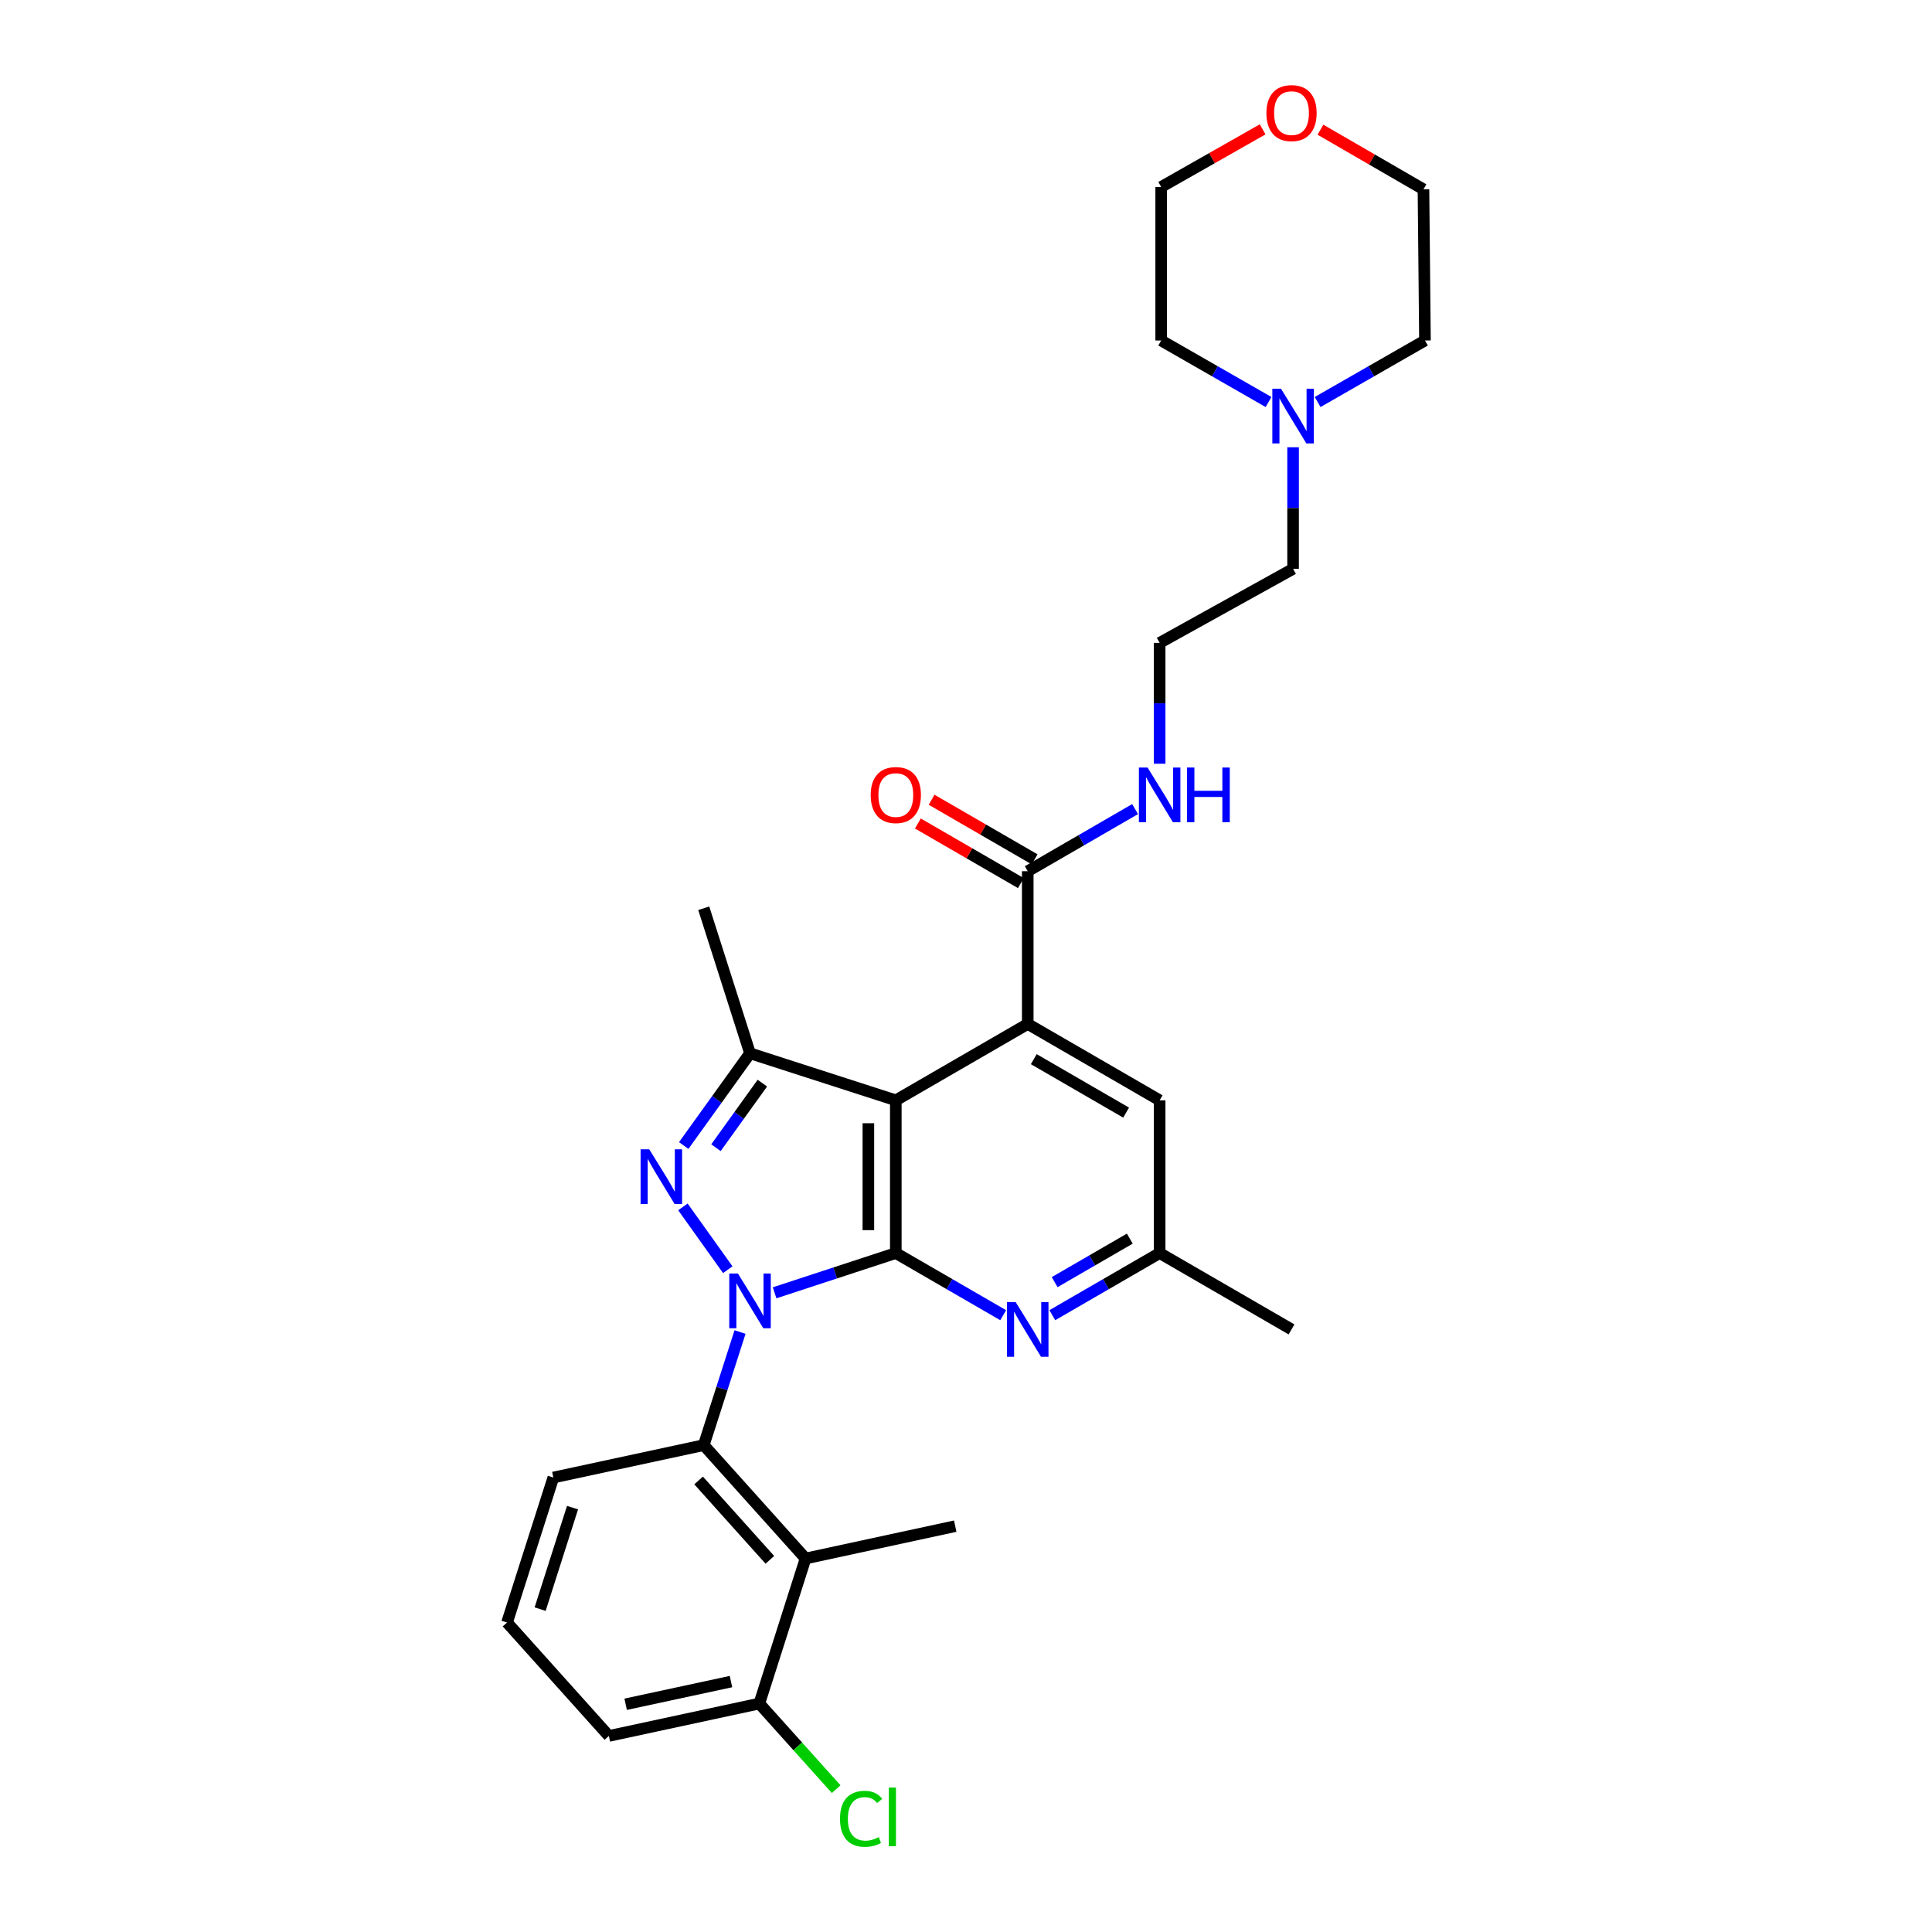 <?xml version='1.0' encoding='iso-8859-1'?>
<svg version='1.1' baseProfile='full'
              xmlns='http://www.w3.org/2000/svg'
                      xmlns:rdkit='http://www.rdkit.org/xml'
                      xmlns:xlink='http://www.w3.org/1999/xlink'
                  xml:space='preserve'
width='1000px' height='1000px' viewBox='0 0 1000 1000'>
<!-- END OF HEADER -->
<rect style='opacity:1.0;fill:#FFFFFF;stroke:none' width='1000' height='1000' x='0' y='0'> </rect>
<path class='bond-0' d='M 400.935,669.157 L 432.302,658.871' style='fill:none;fill-rule:evenodd;stroke:#0000FF;stroke-width:6px;stroke-linecap:butt;stroke-linejoin:miter;stroke-opacity:1' />
<path class='bond-0' d='M 432.302,658.871 L 463.67,648.584' style='fill:none;fill-rule:evenodd;stroke:#000000;stroke-width:6px;stroke-linecap:butt;stroke-linejoin:miter;stroke-opacity:1' />
<path class='bond-1' d='M 376.689,657.196 L 353.474,624.682' style='fill:none;fill-rule:evenodd;stroke:#0000FF;stroke-width:6px;stroke-linecap:butt;stroke-linejoin:miter;stroke-opacity:1' />
<path class='bond-5' d='M 383.039,689.451 L 373.649,718.723' style='fill:none;fill-rule:evenodd;stroke:#0000FF;stroke-width:6px;stroke-linecap:butt;stroke-linejoin:miter;stroke-opacity:1' />
<path class='bond-5' d='M 373.649,718.723 L 364.26,747.994' style='fill:none;fill-rule:evenodd;stroke:#000000;stroke-width:6px;stroke-linecap:butt;stroke-linejoin:miter;stroke-opacity:1' />
<path class='bond-2' d='M 463.67,648.584 L 463.67,569.525' style='fill:none;fill-rule:evenodd;stroke:#000000;stroke-width:6px;stroke-linecap:butt;stroke-linejoin:miter;stroke-opacity:1' />
<path class='bond-2' d='M 449.467,636.726 L 449.467,581.384' style='fill:none;fill-rule:evenodd;stroke:#000000;stroke-width:6px;stroke-linecap:butt;stroke-linejoin:miter;stroke-opacity:1' />
<path class='bond-6' d='M 463.67,648.584 L 491.458,664.665' style='fill:none;fill-rule:evenodd;stroke:#000000;stroke-width:6px;stroke-linecap:butt;stroke-linejoin:miter;stroke-opacity:1' />
<path class='bond-6' d='M 491.458,664.665 L 519.246,680.746' style='fill:none;fill-rule:evenodd;stroke:#0000FF;stroke-width:6px;stroke-linecap:butt;stroke-linejoin:miter;stroke-opacity:1' />
<path class='bond-3' d='M 353.899,592.917 L 371.054,569.049' style='fill:none;fill-rule:evenodd;stroke:#0000FF;stroke-width:6px;stroke-linecap:butt;stroke-linejoin:miter;stroke-opacity:1' />
<path class='bond-3' d='M 371.054,569.049 L 388.209,545.182' style='fill:none;fill-rule:evenodd;stroke:#000000;stroke-width:6px;stroke-linecap:butt;stroke-linejoin:miter;stroke-opacity:1' />
<path class='bond-3' d='M 370.579,594.047 L 382.587,577.339' style='fill:none;fill-rule:evenodd;stroke:#0000FF;stroke-width:6px;stroke-linecap:butt;stroke-linejoin:miter;stroke-opacity:1' />
<path class='bond-3' d='M 382.587,577.339 L 394.596,560.632' style='fill:none;fill-rule:evenodd;stroke:#000000;stroke-width:6px;stroke-linecap:butt;stroke-linejoin:miter;stroke-opacity:1' />
<path class='bond-4' d='M 463.67,569.525 L 531.958,530' style='fill:none;fill-rule:evenodd;stroke:#000000;stroke-width:6px;stroke-linecap:butt;stroke-linejoin:miter;stroke-opacity:1' />
<path class='bond-29' d='M 463.67,569.525 L 388.209,545.182' style='fill:none;fill-rule:evenodd;stroke:#000000;stroke-width:6px;stroke-linecap:butt;stroke-linejoin:miter;stroke-opacity:1' />
<path class='bond-17' d='M 388.209,545.182 L 364.26,470.107' style='fill:none;fill-rule:evenodd;stroke:#000000;stroke-width:6px;stroke-linecap:butt;stroke-linejoin:miter;stroke-opacity:1' />
<path class='bond-8' d='M 531.958,530 L 531.958,450.94' style='fill:none;fill-rule:evenodd;stroke:#000000;stroke-width:6px;stroke-linecap:butt;stroke-linejoin:miter;stroke-opacity:1' />
<path class='bond-31' d='M 531.958,530 L 600.231,569.525' style='fill:none;fill-rule:evenodd;stroke:#000000;stroke-width:6px;stroke-linecap:butt;stroke-linejoin:miter;stroke-opacity:1' />
<path class='bond-31' d='M 535.083,548.221 L 582.873,575.889' style='fill:none;fill-rule:evenodd;stroke:#000000;stroke-width:6px;stroke-linecap:butt;stroke-linejoin:miter;stroke-opacity:1' />
<path class='bond-7' d='M 364.26,747.994 L 416.956,806.679' style='fill:none;fill-rule:evenodd;stroke:#000000;stroke-width:6px;stroke-linecap:butt;stroke-linejoin:miter;stroke-opacity:1' />
<path class='bond-7' d='M 361.596,766.287 L 398.483,807.366' style='fill:none;fill-rule:evenodd;stroke:#000000;stroke-width:6px;stroke-linecap:butt;stroke-linejoin:miter;stroke-opacity:1' />
<path class='bond-18' d='M 364.26,747.994 L 286.408,764.77' style='fill:none;fill-rule:evenodd;stroke:#000000;stroke-width:6px;stroke-linecap:butt;stroke-linejoin:miter;stroke-opacity:1' />
<path class='bond-11' d='M 544.67,680.744 L 572.45,664.664' style='fill:none;fill-rule:evenodd;stroke:#0000FF;stroke-width:6px;stroke-linecap:butt;stroke-linejoin:miter;stroke-opacity:1' />
<path class='bond-11' d='M 572.45,664.664 L 600.231,648.584' style='fill:none;fill-rule:evenodd;stroke:#000000;stroke-width:6px;stroke-linecap:butt;stroke-linejoin:miter;stroke-opacity:1' />
<path class='bond-11' d='M 545.889,663.627 L 565.335,652.371' style='fill:none;fill-rule:evenodd;stroke:#0000FF;stroke-width:6px;stroke-linecap:butt;stroke-linejoin:miter;stroke-opacity:1' />
<path class='bond-11' d='M 565.335,652.371 L 584.781,641.116' style='fill:none;fill-rule:evenodd;stroke:#000000;stroke-width:6px;stroke-linecap:butt;stroke-linejoin:miter;stroke-opacity:1' />
<path class='bond-12' d='M 416.956,806.679 L 393.023,881.753' style='fill:none;fill-rule:evenodd;stroke:#000000;stroke-width:6px;stroke-linecap:butt;stroke-linejoin:miter;stroke-opacity:1' />
<path class='bond-19' d='M 416.956,806.679 L 494.421,789.935' style='fill:none;fill-rule:evenodd;stroke:#000000;stroke-width:6px;stroke-linecap:butt;stroke-linejoin:miter;stroke-opacity:1' />
<path class='bond-13' d='M 535.515,444.793 L 508.857,429.37' style='fill:none;fill-rule:evenodd;stroke:#000000;stroke-width:6px;stroke-linecap:butt;stroke-linejoin:miter;stroke-opacity:1' />
<path class='bond-13' d='M 508.857,429.37 L 482.199,413.946' style='fill:none;fill-rule:evenodd;stroke:#FF0000;stroke-width:6px;stroke-linecap:butt;stroke-linejoin:miter;stroke-opacity:1' />
<path class='bond-13' d='M 528.402,457.088 L 501.744,441.664' style='fill:none;fill-rule:evenodd;stroke:#000000;stroke-width:6px;stroke-linecap:butt;stroke-linejoin:miter;stroke-opacity:1' />
<path class='bond-13' d='M 501.744,441.664 L 475.086,426.24' style='fill:none;fill-rule:evenodd;stroke:#FF0000;stroke-width:6px;stroke-linecap:butt;stroke-linejoin:miter;stroke-opacity:1' />
<path class='bond-14' d='M 531.958,450.94 L 559.738,434.864' style='fill:none;fill-rule:evenodd;stroke:#000000;stroke-width:6px;stroke-linecap:butt;stroke-linejoin:miter;stroke-opacity:1' />
<path class='bond-14' d='M 559.738,434.864 L 587.519,418.787' style='fill:none;fill-rule:evenodd;stroke:#0000FF;stroke-width:6px;stroke-linecap:butt;stroke-linejoin:miter;stroke-opacity:1' />
<path class='bond-9' d='M 600.231,569.525 L 600.231,648.584' style='fill:none;fill-rule:evenodd;stroke:#000000;stroke-width:6px;stroke-linecap:butt;stroke-linejoin:miter;stroke-opacity:1' />
<path class='bond-10' d='M 669.3,231.501 L 669.3,262.967' style='fill:none;fill-rule:evenodd;stroke:#0000FF;stroke-width:6px;stroke-linecap:butt;stroke-linejoin:miter;stroke-opacity:1' />
<path class='bond-10' d='M 669.3,262.967 L 669.3,294.432' style='fill:none;fill-rule:evenodd;stroke:#000000;stroke-width:6px;stroke-linecap:butt;stroke-linejoin:miter;stroke-opacity:1' />
<path class='bond-22' d='M 682.007,208.081 L 709.782,192.161' style='fill:none;fill-rule:evenodd;stroke:#0000FF;stroke-width:6px;stroke-linecap:butt;stroke-linejoin:miter;stroke-opacity:1' />
<path class='bond-22' d='M 709.782,192.161 L 737.556,176.241' style='fill:none;fill-rule:evenodd;stroke:#000000;stroke-width:6px;stroke-linecap:butt;stroke-linejoin:miter;stroke-opacity:1' />
<path class='bond-23' d='M 656.593,208.083 L 628.81,192.162' style='fill:none;fill-rule:evenodd;stroke:#0000FF;stroke-width:6px;stroke-linecap:butt;stroke-linejoin:miter;stroke-opacity:1' />
<path class='bond-23' d='M 628.81,192.162 L 601.028,176.241' style='fill:none;fill-rule:evenodd;stroke:#000000;stroke-width:6px;stroke-linecap:butt;stroke-linejoin:miter;stroke-opacity:1' />
<path class='bond-28' d='M 600.231,648.584 L 668.487,688.102' style='fill:none;fill-rule:evenodd;stroke:#000000;stroke-width:6px;stroke-linecap:butt;stroke-linejoin:miter;stroke-opacity:1' />
<path class='bond-16' d='M 393.023,881.753 L 412.917,903.912' style='fill:none;fill-rule:evenodd;stroke:#000000;stroke-width:6px;stroke-linecap:butt;stroke-linejoin:miter;stroke-opacity:1' />
<path class='bond-16' d='M 412.917,903.912 L 432.811,926.071' style='fill:none;fill-rule:evenodd;stroke:#00CC00;stroke-width:6px;stroke-linecap:butt;stroke-linejoin:miter;stroke-opacity:1' />
<path class='bond-30' d='M 393.023,881.753 L 315.147,898.522' style='fill:none;fill-rule:evenodd;stroke:#000000;stroke-width:6px;stroke-linecap:butt;stroke-linejoin:miter;stroke-opacity:1' />
<path class='bond-30' d='M 378.352,870.383 L 323.839,882.121' style='fill:none;fill-rule:evenodd;stroke:#000000;stroke-width:6px;stroke-linecap:butt;stroke-linejoin:miter;stroke-opacity:1' />
<path class='bond-20' d='M 600.231,395.304 L 600.231,364.027' style='fill:none;fill-rule:evenodd;stroke:#0000FF;stroke-width:6px;stroke-linecap:butt;stroke-linejoin:miter;stroke-opacity:1' />
<path class='bond-20' d='M 600.231,364.027 L 600.231,332.75' style='fill:none;fill-rule:evenodd;stroke:#000000;stroke-width:6px;stroke-linecap:butt;stroke-linejoin:miter;stroke-opacity:1' />
<path class='bond-15' d='M 653.548,66.947 L 627.288,81.864' style='fill:none;fill-rule:evenodd;stroke:#FF0000;stroke-width:6px;stroke-linecap:butt;stroke-linejoin:miter;stroke-opacity:1' />
<path class='bond-15' d='M 627.288,81.864 L 601.028,96.78' style='fill:none;fill-rule:evenodd;stroke:#000000;stroke-width:6px;stroke-linecap:butt;stroke-linejoin:miter;stroke-opacity:1' />
<path class='bond-32' d='M 683.46,67.129 L 710.121,82.562' style='fill:none;fill-rule:evenodd;stroke:#FF0000;stroke-width:6px;stroke-linecap:butt;stroke-linejoin:miter;stroke-opacity:1' />
<path class='bond-32' d='M 710.121,82.562 L 736.783,97.995' style='fill:none;fill-rule:evenodd;stroke:#000000;stroke-width:6px;stroke-linecap:butt;stroke-linejoin:miter;stroke-opacity:1' />
<path class='bond-24' d='M 286.408,764.77 L 262.444,839.821' style='fill:none;fill-rule:evenodd;stroke:#000000;stroke-width:6px;stroke-linecap:butt;stroke-linejoin:miter;stroke-opacity:1' />
<path class='bond-24' d='M 296.344,780.349 L 279.569,832.884' style='fill:none;fill-rule:evenodd;stroke:#000000;stroke-width:6px;stroke-linecap:butt;stroke-linejoin:miter;stroke-opacity:1' />
<path class='bond-21' d='M 600.231,332.75 L 669.3,294.432' style='fill:none;fill-rule:evenodd;stroke:#000000;stroke-width:6px;stroke-linecap:butt;stroke-linejoin:miter;stroke-opacity:1' />
<path class='bond-26' d='M 737.556,176.241 L 736.783,97.995' style='fill:none;fill-rule:evenodd;stroke:#000000;stroke-width:6px;stroke-linecap:butt;stroke-linejoin:miter;stroke-opacity:1' />
<path class='bond-27' d='M 601.028,176.241 L 601.028,96.78' style='fill:none;fill-rule:evenodd;stroke:#000000;stroke-width:6px;stroke-linecap:butt;stroke-linejoin:miter;stroke-opacity:1' />
<path class='bond-25' d='M 262.444,839.821 L 315.147,898.522' style='fill:none;fill-rule:evenodd;stroke:#000000;stroke-width:6px;stroke-linecap:butt;stroke-linejoin:miter;stroke-opacity:1' />
<path  class='atom-0' d='M 381.949 659.17
L 391.229 674.17
Q 392.149 675.65, 393.629 678.33
Q 395.109 681.01, 395.189 681.17
L 395.189 659.17
L 398.949 659.17
L 398.949 687.49
L 395.069 687.49
L 385.109 671.09
Q 383.949 669.17, 382.709 666.97
Q 381.509 664.77, 381.149 664.09
L 381.149 687.49
L 377.469 687.49
L 377.469 659.17
L 381.949 659.17
' fill='#0000FF'/>
<path  class='atom-2' d='M 336.048 594.883
L 345.328 609.883
Q 346.248 611.363, 347.728 614.043
Q 349.208 616.723, 349.288 616.883
L 349.288 594.883
L 353.048 594.883
L 353.048 623.203
L 349.168 623.203
L 339.208 606.803
Q 338.048 604.883, 336.808 602.683
Q 335.608 600.483, 335.248 599.803
L 335.248 623.203
L 331.568 623.203
L 331.568 594.883
L 336.048 594.883
' fill='#0000FF'/>
<path  class='atom-7' d='M 525.698 673.942
L 534.978 688.942
Q 535.898 690.422, 537.378 693.102
Q 538.858 695.782, 538.938 695.942
L 538.938 673.942
L 542.698 673.942
L 542.698 702.262
L 538.818 702.262
L 528.858 685.862
Q 527.698 683.942, 526.458 681.742
Q 525.258 679.542, 524.898 678.862
L 524.898 702.262
L 521.218 702.262
L 521.218 673.942
L 525.698 673.942
' fill='#0000FF'/>
<path  class='atom-11' d='M 663.04 201.205
L 672.32 216.205
Q 673.24 217.685, 674.72 220.365
Q 676.2 223.045, 676.28 223.205
L 676.28 201.205
L 680.04 201.205
L 680.04 229.525
L 676.16 229.525
L 666.2 213.125
Q 665.04 211.205, 663.8 209.005
Q 662.6 206.805, 662.24 206.125
L 662.24 229.525
L 658.56 229.525
L 658.56 201.205
L 663.04 201.205
' fill='#0000FF'/>
<path  class='atom-14' d='M 450.67 411.511
Q 450.67 404.711, 454.03 400.911
Q 457.39 397.111, 463.67 397.111
Q 469.95 397.111, 473.31 400.911
Q 476.67 404.711, 476.67 411.511
Q 476.67 418.391, 473.27 422.311
Q 469.87 426.191, 463.67 426.191
Q 457.43 426.191, 454.03 422.311
Q 450.67 418.431, 450.67 411.511
M 463.67 422.991
Q 467.99 422.991, 470.31 420.111
Q 472.67 417.191, 472.67 411.511
Q 472.67 405.951, 470.31 403.151
Q 467.99 400.311, 463.67 400.311
Q 459.35 400.311, 456.99 403.111
Q 454.67 405.911, 454.67 411.511
Q 454.67 417.231, 456.99 420.111
Q 459.35 422.991, 463.67 422.991
' fill='#FF0000'/>
<path  class='atom-15' d='M 593.971 397.271
L 603.251 412.271
Q 604.171 413.751, 605.651 416.431
Q 607.131 419.111, 607.211 419.271
L 607.211 397.271
L 610.971 397.271
L 610.971 425.591
L 607.091 425.591
L 597.131 409.191
Q 595.971 407.271, 594.731 405.071
Q 593.531 402.871, 593.171 402.191
L 593.171 425.591
L 589.491 425.591
L 589.491 397.271
L 593.971 397.271
' fill='#0000FF'/>
<path  class='atom-15' d='M 614.371 397.271
L 618.211 397.271
L 618.211 409.311
L 632.691 409.311
L 632.691 397.271
L 636.531 397.271
L 636.531 425.591
L 632.691 425.591
L 632.691 412.511
L 618.211 412.511
L 618.211 425.591
L 614.371 425.591
L 614.371 397.271
' fill='#0000FF'/>
<path  class='atom-16' d='M 655.487 58.541
Q 655.487 51.742, 658.847 47.941
Q 662.207 44.142, 668.487 44.142
Q 674.767 44.142, 678.127 47.941
Q 681.487 51.742, 681.487 58.541
Q 681.487 65.421, 678.087 69.341
Q 674.687 73.222, 668.487 73.222
Q 662.247 73.222, 658.847 69.341
Q 655.487 65.462, 655.487 58.541
M 668.487 70.022
Q 672.807 70.022, 675.127 67.141
Q 677.487 64.222, 677.487 58.541
Q 677.487 52.981, 675.127 50.181
Q 672.807 47.342, 668.487 47.342
Q 664.167 47.342, 661.807 50.142
Q 659.487 52.941, 659.487 58.541
Q 659.487 64.261, 661.807 67.141
Q 664.167 70.022, 668.487 70.022
' fill='#FF0000'/>
<path  class='atom-17' d='M 434.783 941.41
Q 434.783 934.37, 438.063 930.69
Q 441.383 926.97, 447.663 926.97
Q 453.503 926.97, 456.623 931.09
L 453.983 933.25
Q 451.703 930.25, 447.663 930.25
Q 443.383 930.25, 441.103 933.13
Q 438.863 935.97, 438.863 941.41
Q 438.863 947.01, 441.183 949.89
Q 443.543 952.77, 448.103 952.77
Q 451.223 952.77, 454.863 950.89
L 455.983 953.89
Q 454.503 954.85, 452.263 955.41
Q 450.023 955.97, 447.543 955.97
Q 441.383 955.97, 438.063 952.21
Q 434.783 948.45, 434.783 941.41
' fill='#00CC00'/>
<path  class='atom-17' d='M 460.063 925.25
L 463.743 925.25
L 463.743 955.61
L 460.063 955.61
L 460.063 925.25
' fill='#00CC00'/>
</svg>
